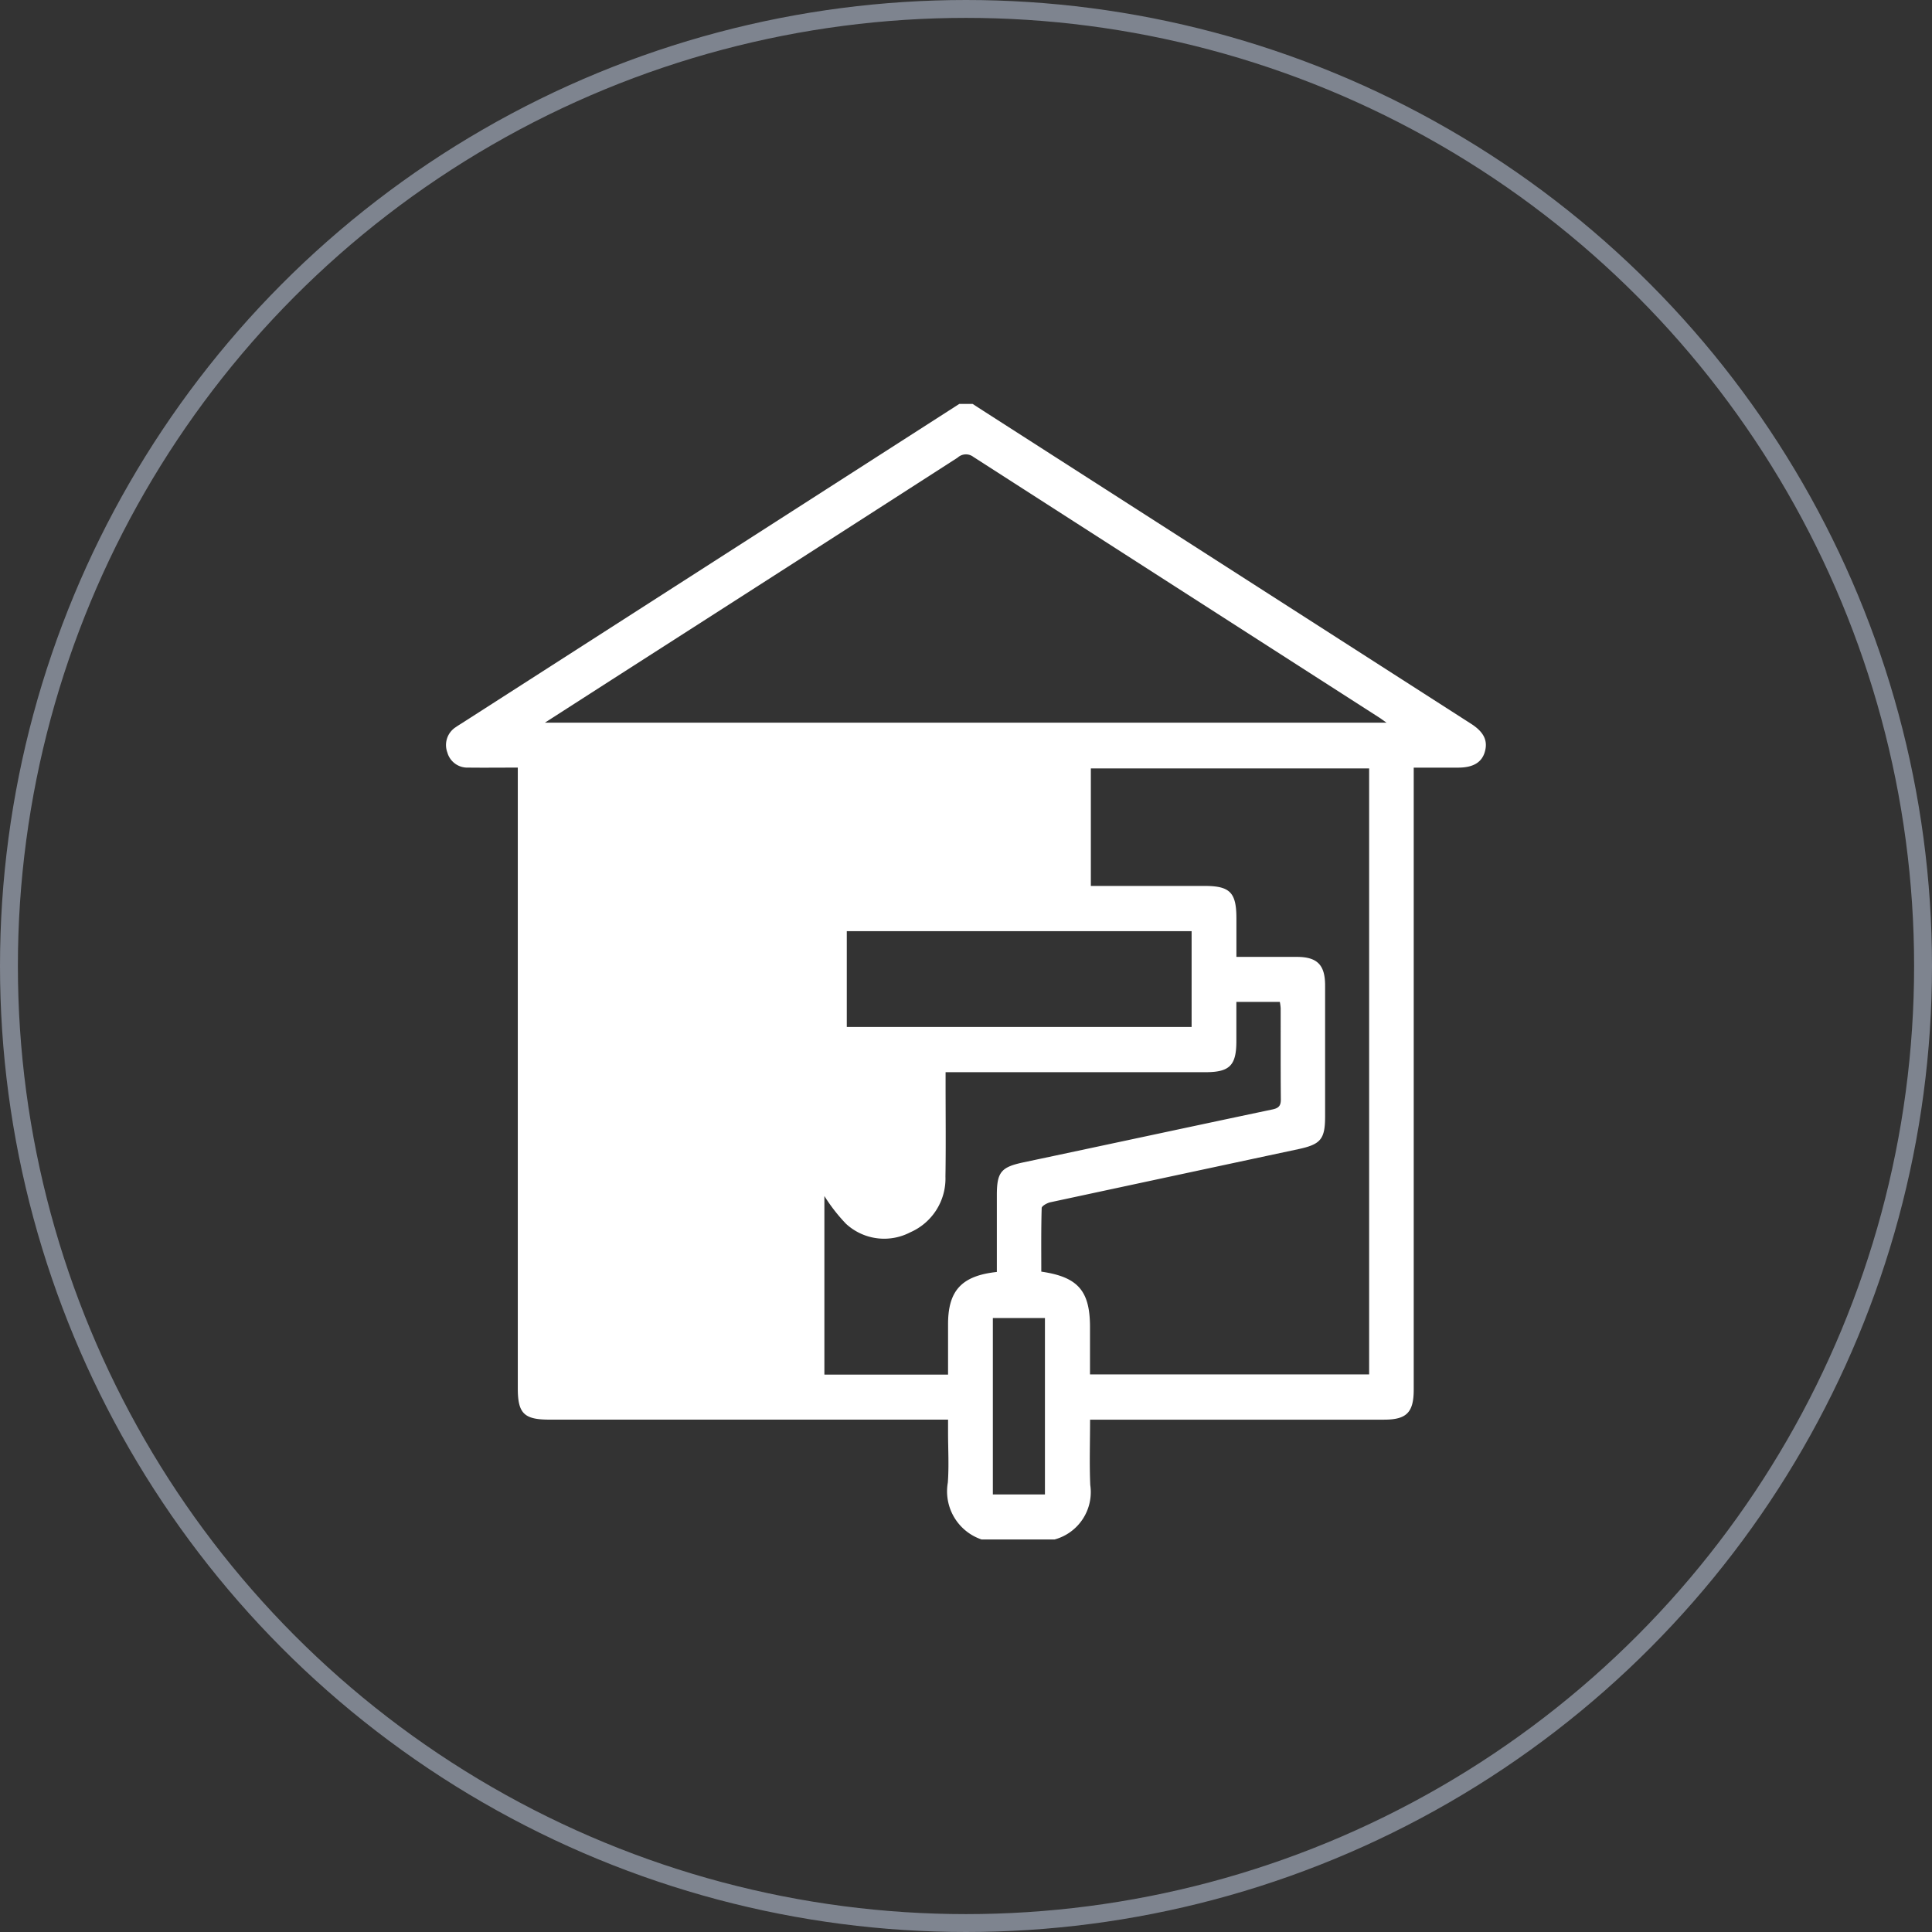 <svg xmlns="http://www.w3.org/2000/svg" width="108" height="108" viewBox="0 0 108 108">
  <rect x="0" y="0" width="108" height="108" fill="#333333" stroke="none"/>
  <g id="Group_165" data-name="Group 165" transform="translate(-435 -906)">
    <g id="Ellipse_123" data-name="Ellipse 123" transform="translate(435 906)" fill="none" stroke="#7e848f" stroke-width="1">
      <circle cx="54" cy="54" r="54" stroke="none"/>
      <circle cx="54" cy="54" r="53.5" fill="none"/>
    </g>
    <path id="Path_2001" data-name="Path 2001" d="M34.021,63.477H29.93A2.839,2.839,0,0,1,28.048,60.3c.07-.925.013-1.859.013-2.788v-.733H5.768c-1.409,0-1.759-.348-1.759-1.751q0-16.953,0-33.906V20.33c-.964,0-1.867.011-2.77,0A1.156,1.156,0,0,1,.07,19.48a1.186,1.186,0,0,1,.482-1.417c.118-.084.242-.157.364-.235L28.69,0h.744c.188.122.375.245.564.366Q43.651,9.124,57.3,17.882c.722.464.951.955.761,1.587-.174.577-.656.861-1.476.863s-1.637,0-2.493,0v.878q0,16.946,0,33.892c0,1.277-.4,1.679-1.657,1.679H36c0,1.269-.042,2.465.011,3.657a2.742,2.742,0,0,1-1.985,3.038M5.522,17.82H52.573c-.206-.145-.314-.229-.429-.3Q40.808,10.244,29.476,2.962A.681.681,0,0,0,28.6,3Q19.543,8.829,10.47,14.642c-1.609,1.032-3.216,2.066-4.948,3.178M51.6,20.377H36.043v6.568H42.4c1.42,0,1.78.366,1.78,1.809,0,.7,0,1.394,0,2.158,1.175,0,2.285,0,3.394,0,1.126.005,1.563.45,1.564,1.59q0,3.657,0,7.314c0,1.283-.236,1.574-1.5,1.844q-6.929,1.481-13.856,2.968c-.184.04-.484.207-.487.322-.036,1.189-.022,2.38-.022,3.556,2.062.3,2.723,1.078,2.723,3.11v2.636H51.6ZM30.788,48.524c0-1.45,0-2.869,0-4.289,0-1.3.242-1.574,1.494-1.839,4.641-.981,9.278-1.981,13.92-2.958.359-.076.465-.219.462-.573-.016-1.693-.006-3.387-.01-5.081a2.752,2.752,0,0,0-.047-.356H44.178c0,.755,0,1.473,0,2.191,0,1.358-.373,1.737-1.719,1.738q-6.878,0-13.755,0h-.781c0,.3,0,.528,0,.752,0,1.694.02,3.387-.008,5.08a3.28,3.28,0,0,1-1.969,3.12,3.148,3.148,0,0,1-3.589-.476,9.606,9.606,0,0,1-1.209-1.553v9.982h6.913c0-.964,0-1.89,0-2.815,0-1.874.752-2.71,2.727-2.923m10.888-19.05H22.4v5.353H41.676ZM30.565,60.961h2.912V51.1H30.565Z" transform="translate(459.936 928.579)" fill="#fff"/>
  </g>
</svg>
